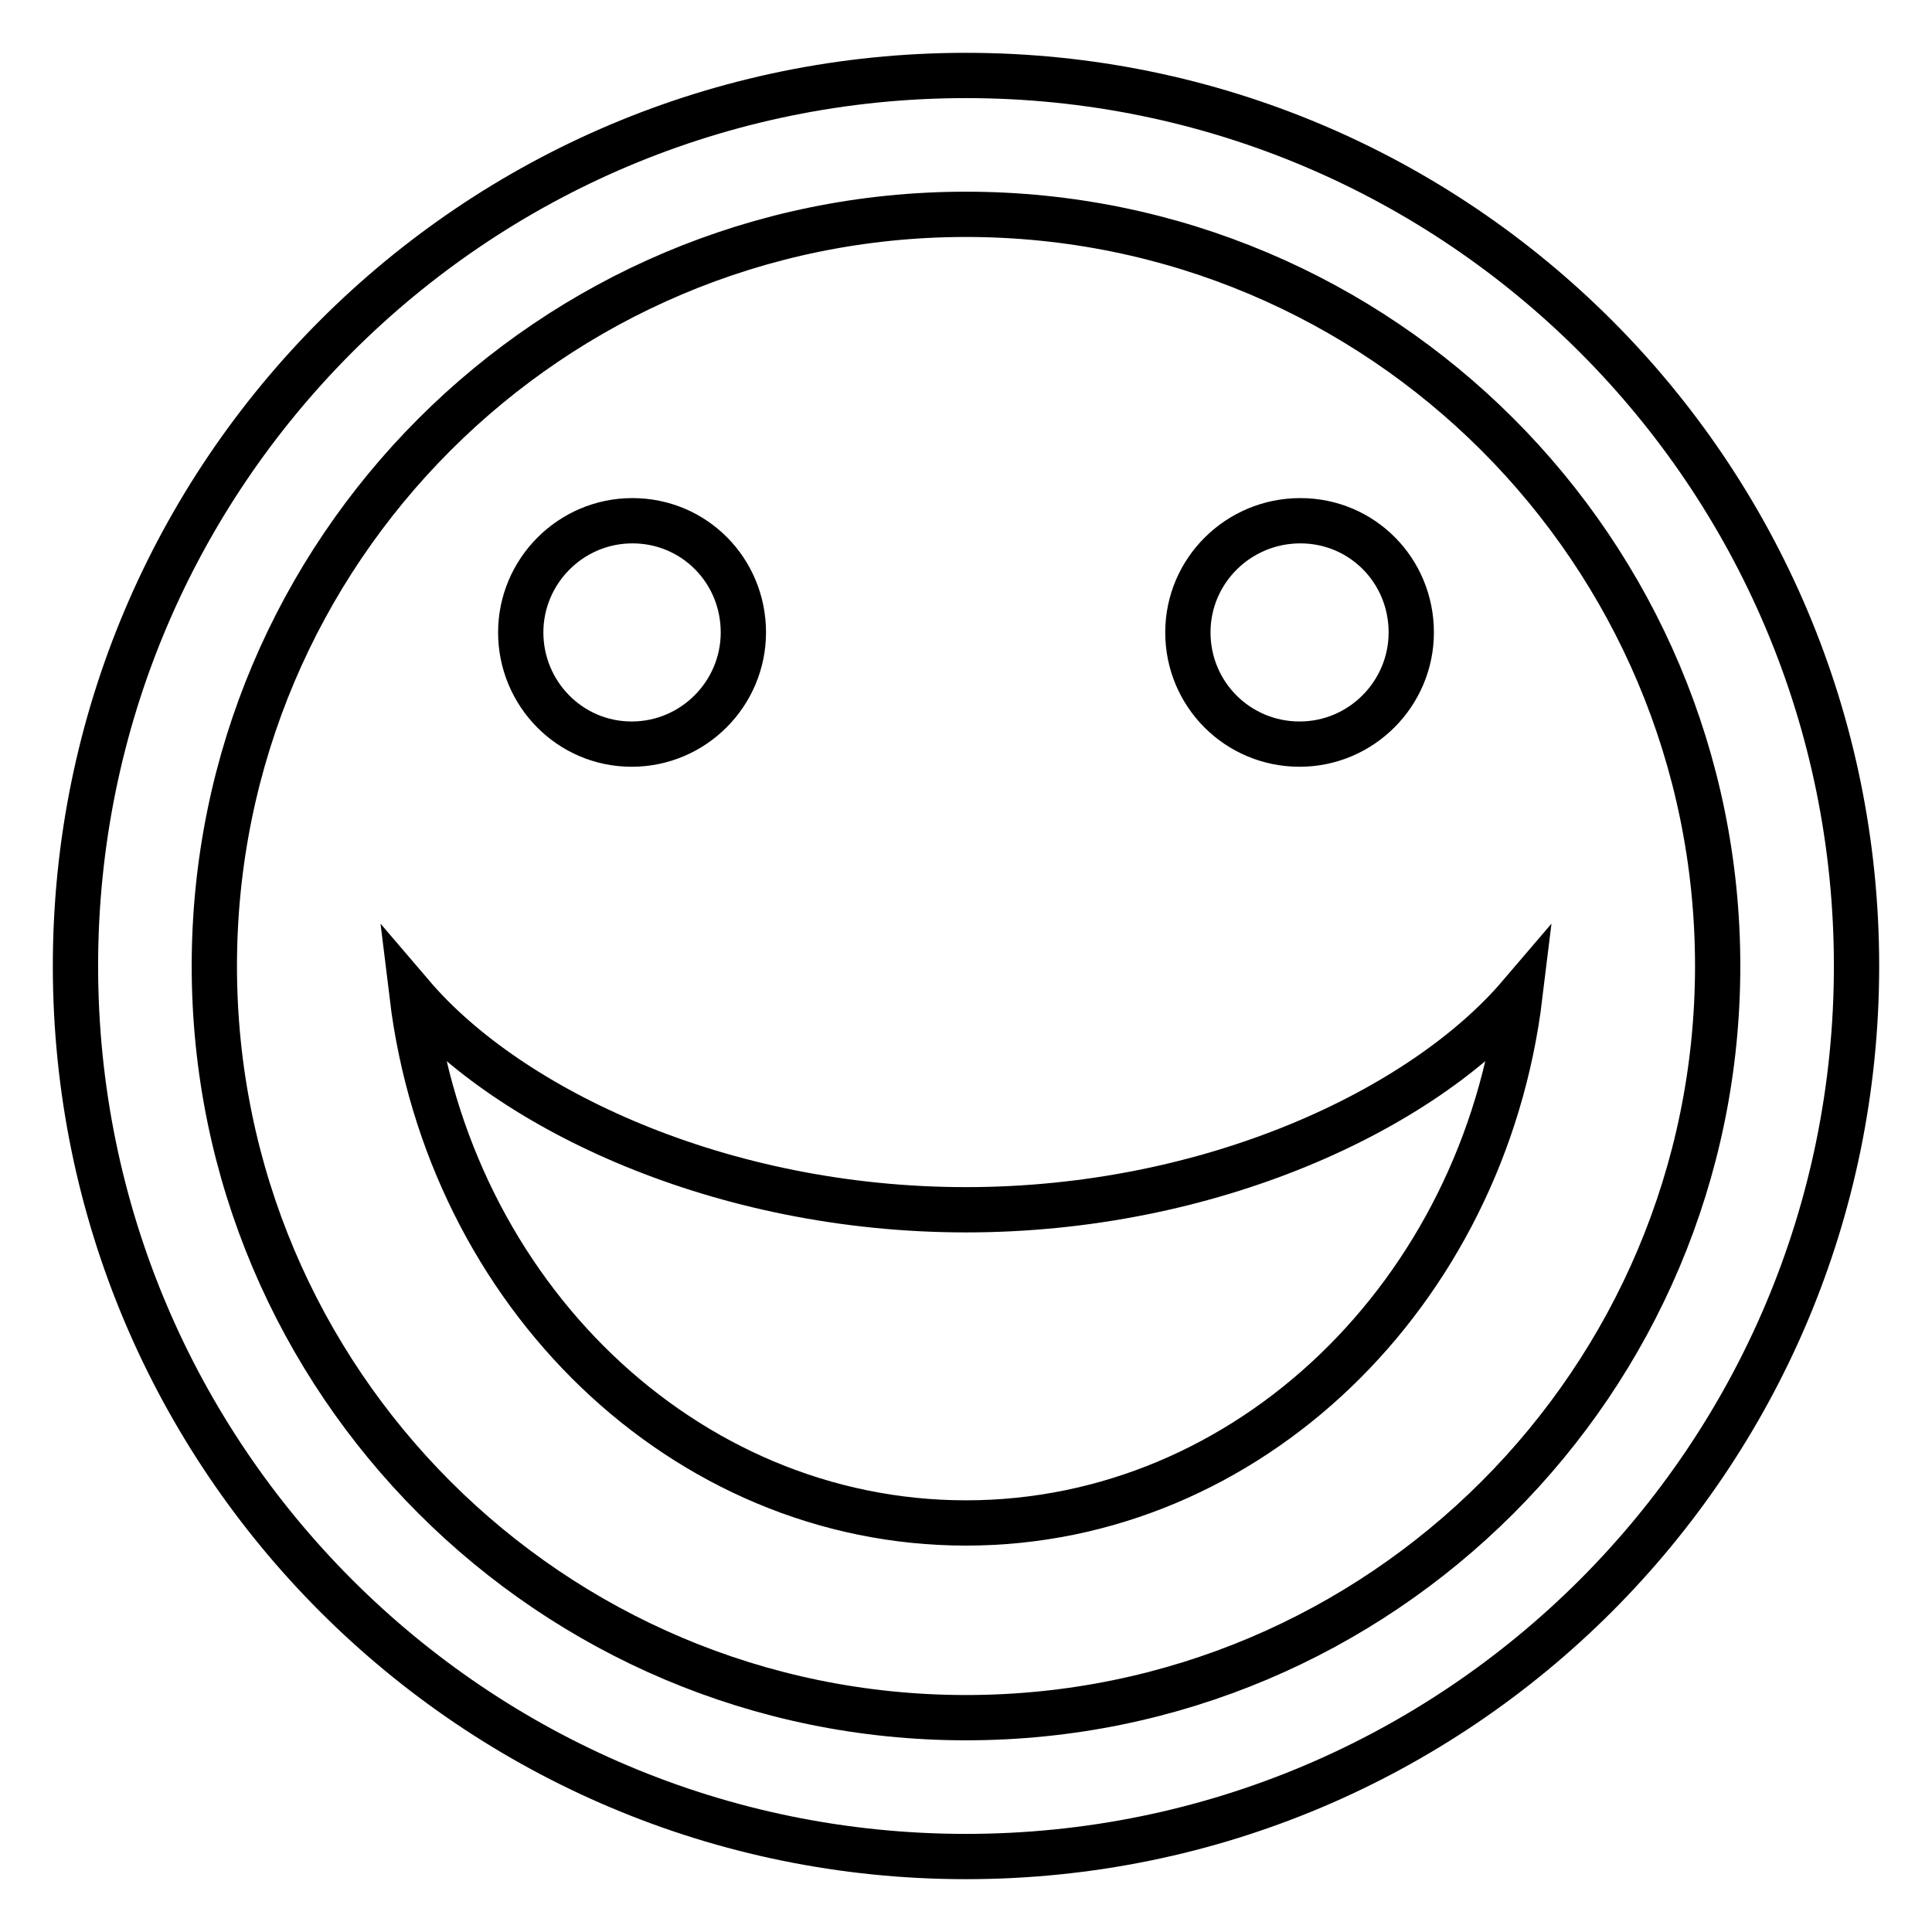 <?xml version="1.0" encoding="utf-8"?>
<!-- Svg Vector Icons : http://www.onlinewebfonts.com/icon -->
<!DOCTYPE svg PUBLIC "-//W3C//DTD SVG 1.1//EN" "http://www.w3.org/Graphics/SVG/1.1/DTD/svg11.dtd">
<svg version="1.1" xmlns="http://www.w3.org/2000/svg" xmlns:xlink="http://www.w3.org/1999/xlink" x="0px" y="0px" viewBox="0 0 256 256" enable-background="new 0 0 256 256" xml:space="preserve">
<g> <path stroke-width="6" fill-opacity="0" stroke="#000000"  d="M128,10C62.8,10,10,62.8,10,128c0,65.2,52.8,118,118,118c65.2,0,118-52.8,118-118C246,62.8,193.2,10,128,10 z M128,227.6c-55,0-99.6-44.6-99.6-99.6c0-55,44.6-99.6,99.6-99.6c55,0,99.6,44.6,99.6,99.6C227.6,183,183,227.6,128,227.6z  M98.5,83.8c0,8.1-6.6,14.8-14.8,14.8S69,91.9,69,83.8S75.6,69,83.8,69S98.5,75.6,98.5,83.8z M187,83.8c0,8.1-6.6,14.8-14.8,14.8 s-14.8-6.6-14.8-14.8S164.1,69,172.3,69S187,75.6,187,83.8z M128,160.3c32.5,0,60.5-13.3,73.4-28.4c-4.8,39.5-36,69.9-73.4,69.9 c-37.4,0-68.6-30.4-73.4-69.9C67.5,147,95.5,160.3,128,160.3z"/></g>
</svg>